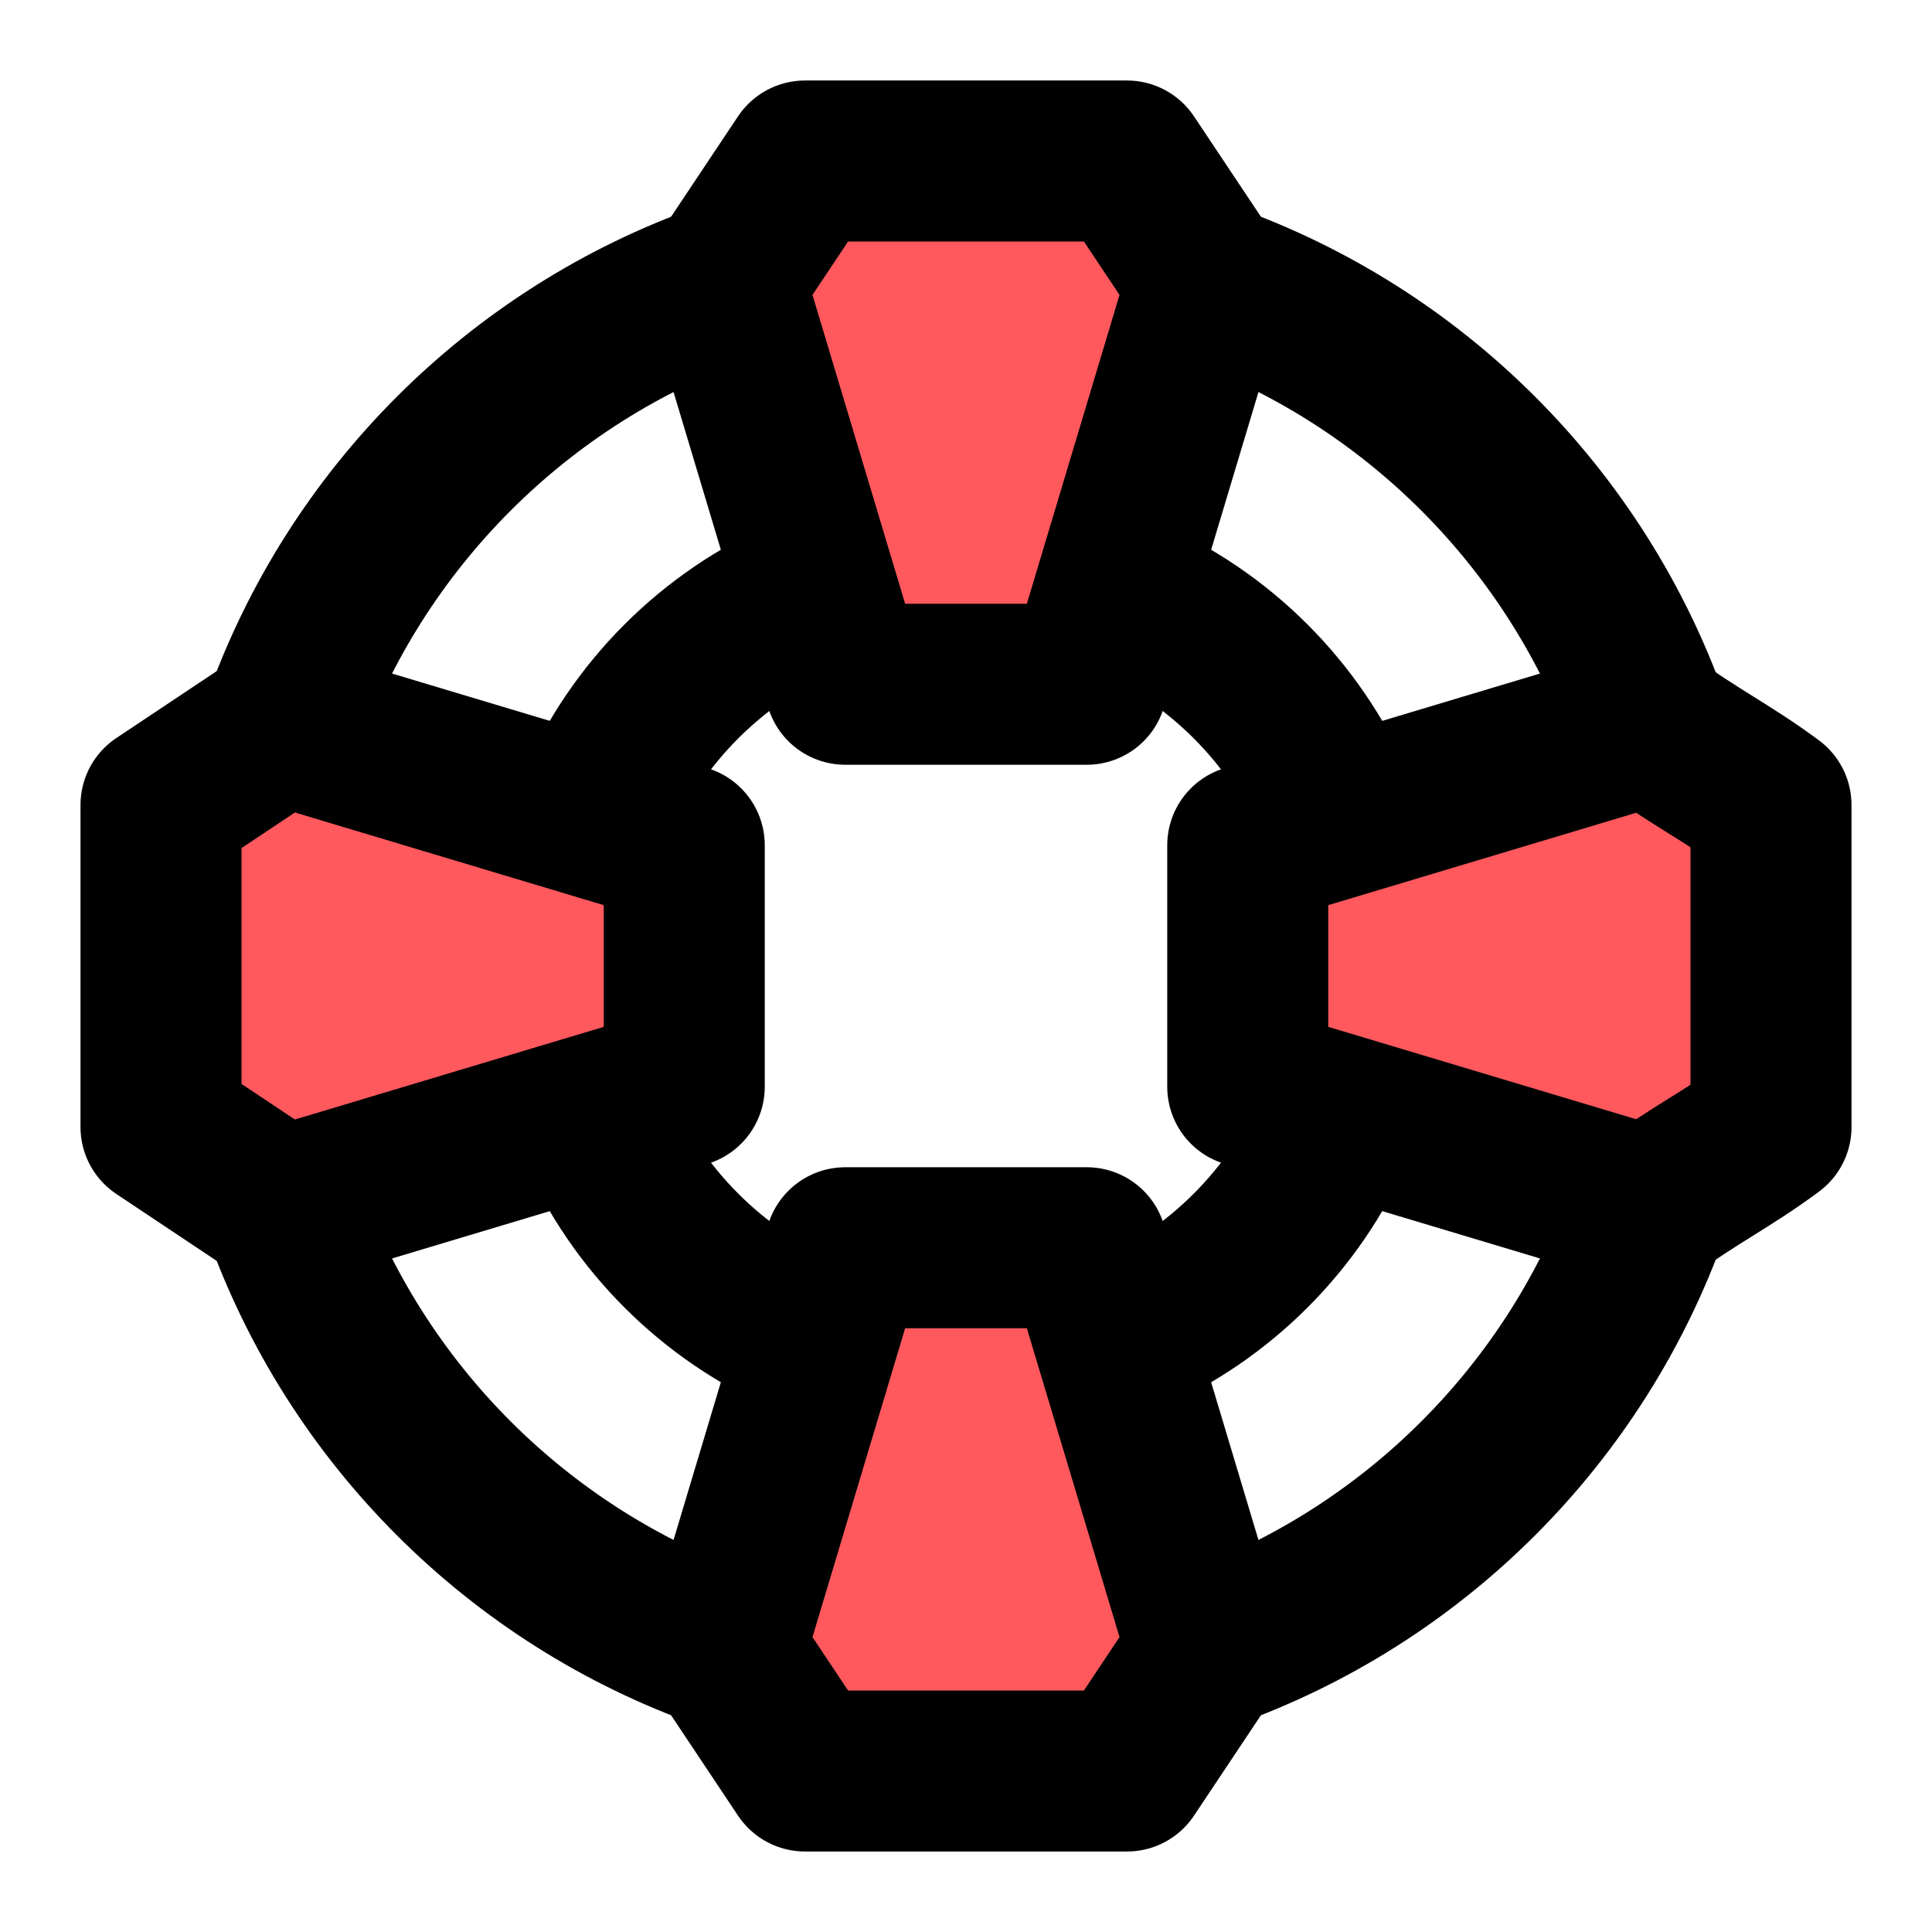 <svg xmlns="http://www.w3.org/2000/svg" width="48px" height="48px" viewBox="0 0 48 48" fill="none"><path d="M28 33.168C30.307 32.16 32.16 30.307 33.168 28" stroke="black" stroke-width="4" stroke-linecap="round"></path><path d="M14.832 28C15.84 30.307 17.693 32.16 20 33.168" stroke="black" stroke-width="4" stroke-linecap="round"></path><path d="M20 14.832C17.693 15.84 15.84 17.693 14.832 20" stroke="black" stroke-width="4" stroke-linecap="round"></path><path d="M28 14.832C30.307 15.84 32.16 17.693 33.168 20" stroke="black" stroke-width="4" stroke-linecap="round"></path><path d="M30 40.976C35.114 39.168 39.168 35.114 40.976 30" stroke="black" stroke-width="4" stroke-linecap="round"></path><path d="M7.024 30C8.832 35.114 12.886 39.168 18 40.976" stroke="black" stroke-width="4" stroke-linecap="round"></path><path d="M18 7.024C12.886 8.832 8.832 12.886 7.024 18" stroke="black" stroke-width="4" stroke-linecap="round"></path><path d="M30 7.024C35.114 8.832 39.168 12.886 40.976 18" stroke="black" stroke-width="4" stroke-linecap="round"></path><path d="M27 17H21L18 7L20 4H28L30 7L27 17Z" fill="#ff595e" stroke="black" stroke-width="4" stroke-miterlimit="2" stroke-linejoin="round"></path><path d="M17 21V27L7 30L4 28L4 20L7 18L17 21Z" fill="#ff595e" stroke="black" stroke-width="4" stroke-miterlimit="2" stroke-linejoin="round"></path><path d="M21 31H27L30 41L28 44H20L18 41L21 31Z" fill="#ff595e" stroke="black" stroke-width="4" stroke-miterlimit="2" stroke-linejoin="round"></path><path d="M31 27V21L41 18C42.08 18.8 42.92 19.2 44 20V28C42.92 28.8 42.08 29.2 41 30L31 27Z" fill="#ff595e" stroke="black" stroke-width="4" stroke-miterlimit="2" stroke-linejoin="round"></path></svg>